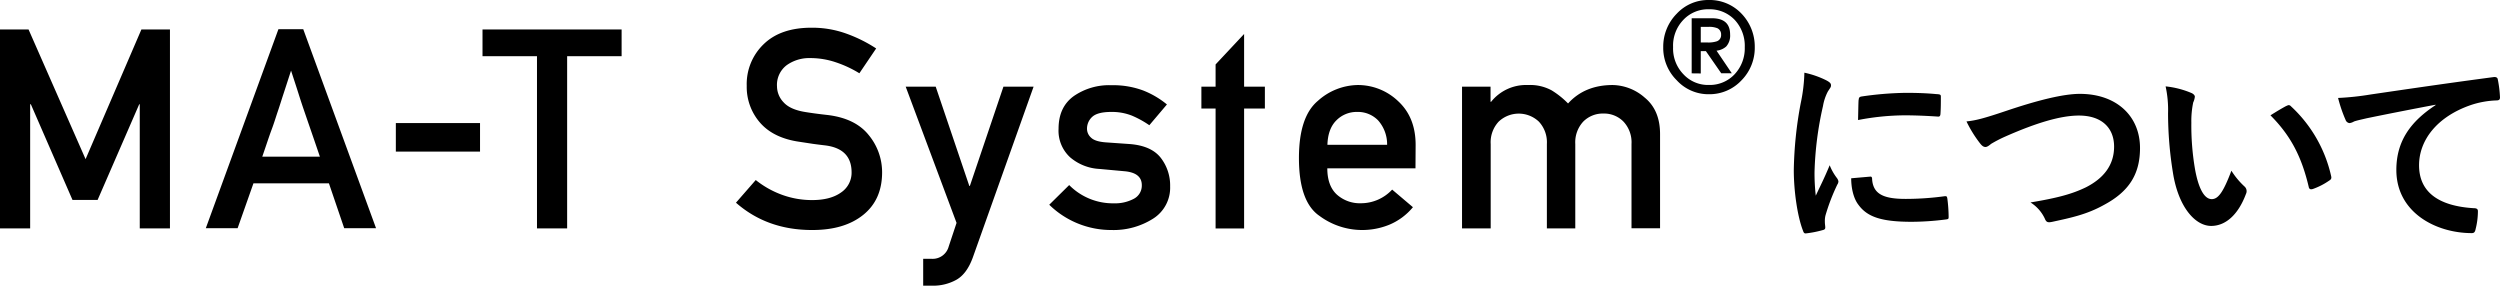 <svg xmlns="http://www.w3.org/2000/svg" viewBox="0 0 684.75 78.25"><g data-name="レイヤー 2"><path d="M500.22 22c.95.51 1.29.84 1.29 1.35s-.11.56-.84 1.68a13.27 13.27 0 00-1.35 4A91.35 91.35 0 00497 47.05a54.75 54.75 0 00.34 6.55c1.18-2.57 2.18-4.42 3.81-8.34a14.56 14.56 0 002 3.53 2.31 2.31 0 01.39.84 1.52 1.52 0 01-.28.89A54.35 54.35 0 00500 59a6.36 6.36 0 00-.17 1.73c0 .68.11 1.12.11 1.57s-.22.62-.73.73a28.27 28.27 0 01-4.59.9c-.39.05-.61-.23-.73-.62-1.57-3.92-2.57-11-2.57-16.69a106.73 106.73 0 011.9-18.37 45 45 0 001-8.34 25.21 25.21 0 016 2.09zm12 26.38c.45-.06.56.22.56.84.34 3.86 3 5.26 9.13 5.26a80 80 0 0010.7-.73c.56-.05.67 0 .78.73a41.08 41.08 0 01.34 4.82c0 .67 0 .73-1 .84a74.7 74.7 0 01-9.13.61c-8.29 0-12.15-1.34-14.56-4.64-1.4-1.8-2-4.65-2-7.28zm-3.13-21c.05-.67.22-.84.78-.95a90.54 90.54 0 0112.15-1c3.36 0 5.94.12 8.29.34 1.18.06 1.29.17 1.29.73 0 1.68 0 3.19-.11 4.76-.06.5-.23.73-.73.67-3.36-.22-6.27-.34-9.13-.34a68.66 68.66 0 00-12.71 1.29c.08-3.13.08-4.53.15-5.49zM549.52 30.36c8.63-2.91 15.63-4.65 20.16-4.65 10 0 16.47 6.05 16.47 14.84 0 7.34-3.19 12-9.86 15.57-4.7 2.63-9.07 3.53-14.22 4.65-1.12.22-1.57.17-2-.9a10.42 10.42 0 00-3.92-4.42c7.39-1.23 11.37-2.3 15.17-4.14 4.76-2.41 7.73-6 7.73-11.15s-3.41-8.51-9.63-8.51c-5 0-11.7 2-20.22 5.77a35.37 35.37 0 00-3.86 2c-.78.68-1.23.84-1.51.84-.56 0-1-.33-1.63-1.17a33.22 33.22 0 01-3.58-5.83c2.5-.26 4.58-.77 10.9-2.9zM600.27 25.49c.5.22.9.62.9 1a5 5 0 01-.45 1.57 24.62 24.62 0 00-.51 5.48 71.07 71.07 0 001 12.77c.79 4.43 2.24 8.23 4.59 8.23 1.8 0 3.2-2 5.38-7.78a21.21 21.21 0 003.58 4.31 1.71 1.71 0 01.4 2.07c-2.13 5.72-5.6 8.74-9.52 8.74-4.37 0-9-5.15-10.48-14.62A102.15 102.15 0 01593.83 31a30.07 30.07 0 00-.67-7.34 24.33 24.33 0 017.11 1.83zm26 3.53a1.77 1.77 0 01.62-.23.91.91 0 01.62.34 37 37 0 0111 19.15c.17.73-.17.95-.61 1.23a18.67 18.67 0 01-4.37 2.24c-.67.23-1.07.06-1.18-.61-1.9-8-4.76-13.83-10.47-19.55 2.12-1.34 3.48-2.12 4.37-2.59zM667.11 28.68c-6.83 1.29-12.82 2.47-18.81 3.7-2.13.5-2.69.61-3.53.89a3.27 3.27 0 01-1.23.45 1.3 1.3 0 01-1.07-.84 38.86 38.86 0 01-2.07-6.05 75.54 75.54 0 008.9-.95c6.89-1 19.21-2.85 33.66-4.76.84-.11 1.12.23 1.18.62a31.32 31.32 0 01.61 4.93c0 .67-.33.84-1.06.84a24.42 24.42 0 00-6.83 1.23c-9.52 3.25-14.28 9.8-14.28 16.52 0 7.22 5.15 11.14 14.89 11.76.9 0 1.23.22 1.23.84a20 20 0 01-.61 4.81c-.17.84-.39 1.18-1.07 1.18-9.85 0-20.66-5.66-20.66-17.3 0-8 4-13.33 10.75-17.76zM455.56 12.91a12.84 12.84 0 013.71-9.17A11.76 11.76 0 01468.08 0 12 12 0 01477 3.74a13 13 0 013.63 9.17A12.66 12.66 0 01477 22a12 12 0 01-8.88 3.81 11.78 11.78 0 01-8.85-3.81 12.47 12.47 0 01-3.71-9.09m2.7 0a10.12 10.12 0 002.81 7.41 9.18 9.18 0 007 2.95 9.33 9.33 0 007.06-2.95 10.38 10.38 0 002.76-7.41 10.43 10.43 0 00-2.76-7.47 9.44 9.44 0 00-7.06-2.9 9.28 9.28 0 00-7 2.9 10.17 10.17 0 00-2.81 7.47m5.09 7.18V5h5.53c3.33 0 5 1.46 5 4.49a4.47 4.47 0 01-1.06 3.23 4.7 4.7 0 01-2.66 1.16l4.18 6.19h-2.89L467.24 14h-1.4v6.12zm2.49-12.74v4.28h1.72a7.42 7.42 0 002.69-.32 1.78 1.78 0 001.16-1.8 1.86 1.86 0 00-1-1.77 5.87 5.87 0 00-2.28-.39zM0 62.55V8.07h7.82l15.62 35.52L38.73 8.07h7.82v54.48h-8.27V28.56h-.15l-11.4 26.21h-6.87L8.45 28.56h-.19v33.99H0zM56.37 62.51L76.26 8h6.8L103 62.51h-8.72l-4.19-12.3H69.42l-4.34 12.3zm15.47-19.59h15.78c-1.14-3.37-2.05-6-2.71-7.91s-1.23-3.59-1.72-5.01-1-3-1.47-4.49-1.16-3.58-2-6.17c-.88 2.69-1.57 4.84-2.1 6.45s-1 3.16-1.51 4.65-1 3.17-1.69 5-1.5 4.35-2.6 7.52M108.42 33.71h23.06v7.81h-23.06zM147.08 62.55V15.4h-14.92V8.07h38.1v7.33h-14.92v47.15h-8.26zM201.58 55.52l5.42-6.21a25.33 25.33 0 007.07 4 23.89 23.89 0 008.37 1.49c3.37 0 6-.7 7.94-2.09a6.51 6.51 0 002.87-5.5q0-6.43-7.1-7.37c-1.25-.15-2.41-.29-3.48-.44l-3.67-.56q-7.07-1-10.76-5.17a14.87 14.87 0 01-3.71-10.16 15.13 15.13 0 014.66-11.43q4.65-4.5 13.1-4.49a27.55 27.55 0 019.5 1.61 38.87 38.87 0 018.19 4.07l-4.6 6.8a30.76 30.76 0 00-6.43-3 21.68 21.68 0 00-7-1.16 10.63 10.63 0 00-6.47 1.94 6.77 6.77 0 00-2.66 5.83 6.4 6.4 0 001.8 4.34q1.8 2 5.94 2.66c.72.12 1.6.25 2.62.39s2.19.28 3.52.43q7.62.93 11.27 5.53a16 16 0 013.64 10.17q0 7.51-5.19 11.67T222.4 63q-12.3 0-20.82-7.48M262 61.05l-13.93-37.31h8.22l9.2 27.18h.16l9.19-27.18h8.26l-16.67 46.85q-1.65 4.48-4.53 6.07a13.06 13.06 0 01-6.42 1.59h-2.62v-7.36h2.32a4.55 4.55 0 004.67-3.37zM287.39 56.08l5.46-5.39a16.83 16.83 0 0012.22 5 10.92 10.92 0 005.5-1.25 4.07 4.07 0 002.17-3.73c0-2.26-1.59-3.53-4.75-3.81l-6.88-.63a13.35 13.35 0 01-8-3.18 9.88 9.88 0 01-3.17-7.82c0-3.94 1.37-6.91 4.14-8.93a17 17 0 0110.32-3 23.6 23.6 0 018.71 1.44 24 24 0 016.51 3.83l-4.82 5.69a26.28 26.28 0 00-4.8-2.64 14.8 14.8 0 00-5.61-1q-3.73 0-5.2 1.32a4.38 4.38 0 00-1.46 3.35 3.25 3.25 0 001.09 2.35c.72.73 2.07 1.16 4 1.31l6.43.45q6 .42 8.63 3.72a12.34 12.34 0 012.62 7.91 10 10 0 01-4.67 8.82A20.16 20.16 0 01304.48 63a24.28 24.28 0 01-17.09-6.92M332.95 62.58V29.72h-3.89v-5.98h3.89v-6.09l7.81-8.34v14.43h5.69v5.98h-5.69v32.86h-7.81zM387.7 46.1h-24.15c0 3.18.87 5.58 2.6 7.18a9.44 9.44 0 006.64 2.39 11.66 11.66 0 008.52-3.74l5.69 4.82a16.71 16.71 0 01-6.49 4.81 19.67 19.67 0 01-19.12-2.44q-5.61-3.85-5.61-15.83 0-11.32 5.18-15.66a16.68 16.68 0 0110.82-4.34 15.94 15.94 0 0111.18 4.43q4.79 4.43 4.78 12zm-24.15-6.43h16.38a9.83 9.83 0 00-2.47-6.7 7.7 7.7 0 00-5.72-2.31A7.79 7.79 0 00366 33c-1.54 1.55-2.34 3.78-2.42 6.7M400.45 62.55V23.74h7.81v4.15h.15a12.24 12.24 0 0110.09-4.6 12.38 12.38 0 016.5 1.46 23.21 23.21 0 014.49 3.59q4.59-5.06 12.26-5.05a13.66 13.66 0 018.73 3.44q4.21 3.43 4.21 10v25.8h-7.82V39.44a8.28 8.28 0 00-2.2-6.13 7.42 7.42 0 00-5.46-2.21 7.52 7.52 0 00-5.56 2.21 8.35 8.35 0 00-2.18 6.13v23.11h-7.78V39.44a8.28 8.28 0 00-2.2-6.13 8 8 0 00-11 0 8.27 8.27 0 00-2.19 6.13v23.11z"/></g></svg>